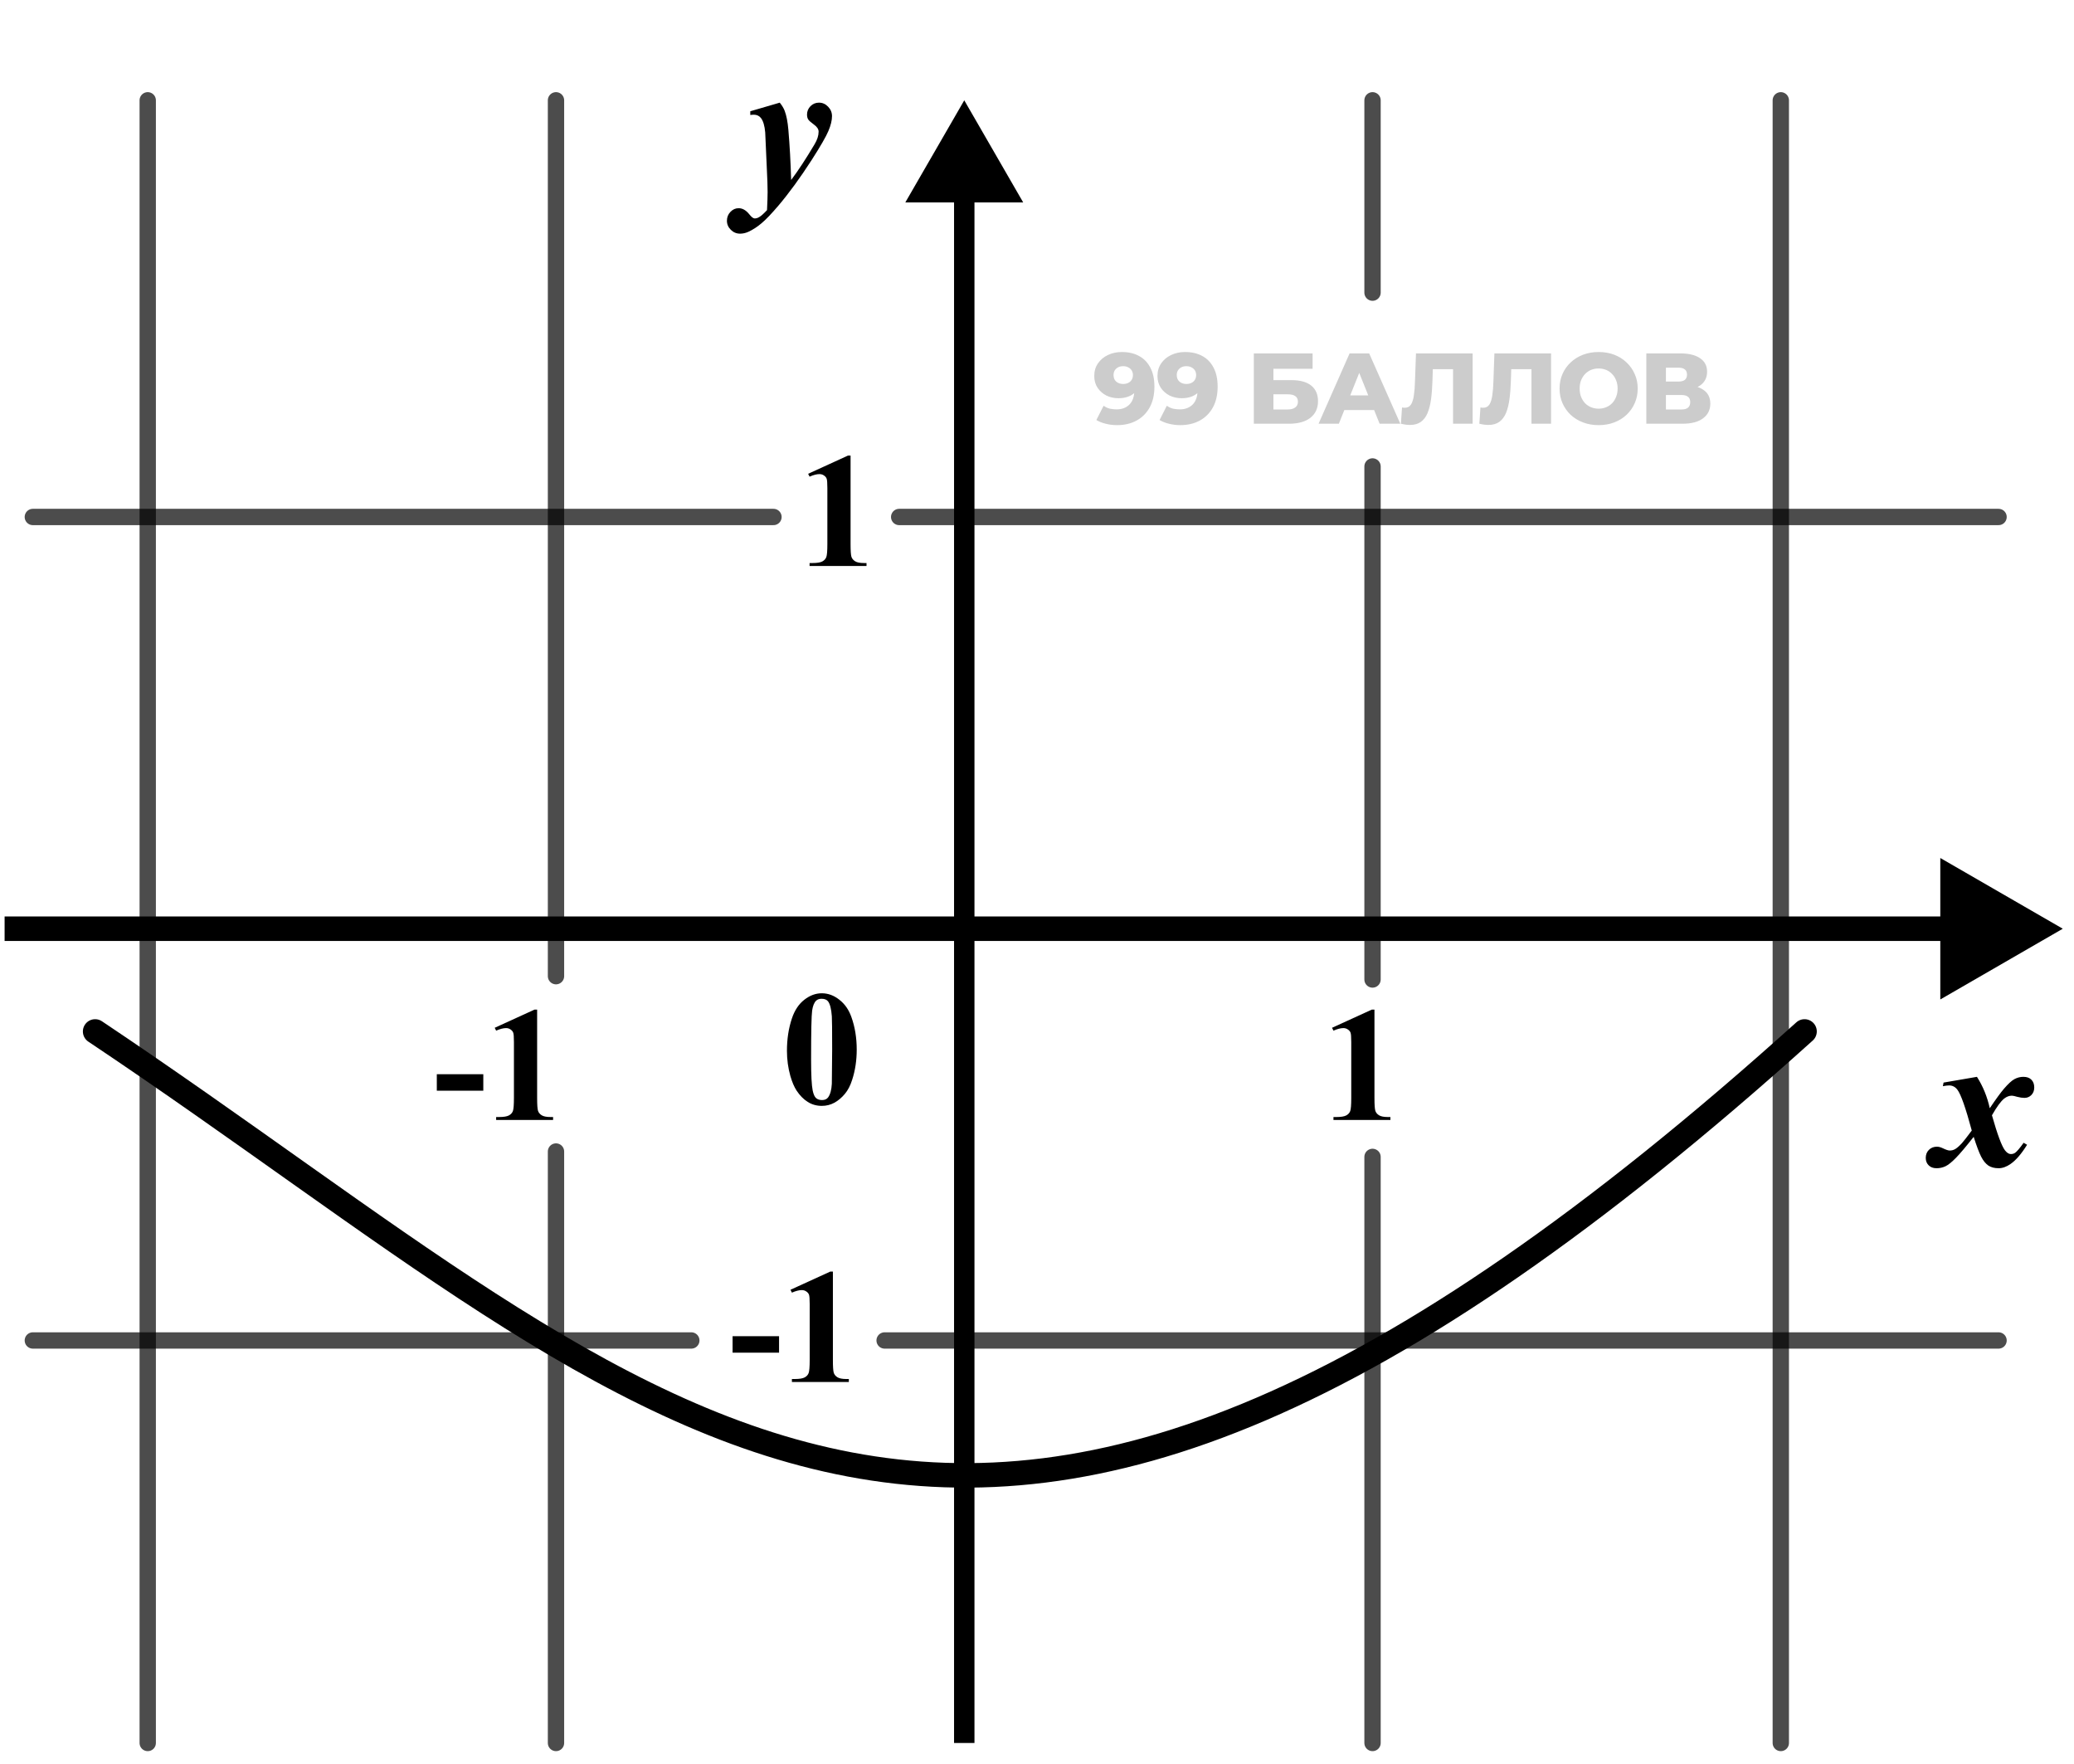 <svg width="127" height="108" viewBox="0 0 127 108" fill="none" xmlns="http://www.w3.org/2000/svg">
<path opacity="0.7" d="M109.046 106.714L109.046 88.772L109.046 59.969L109.046 6.142" stroke="black" stroke-linecap="round"/>
<path opacity="0.7" d="M9.046 106.714L9.046 88.772L9.046 59.969L9.046 6.142" stroke="black" stroke-linecap="round"/>
<path d="M68.691 21.552C69.097 21.552 69.447 21.632 69.743 21.792C70.042 21.951 70.274 22.189 70.438 22.505C70.606 22.817 70.69 23.206 70.69 23.674C70.69 24.174 70.591 24.6 70.395 24.953C70.202 25.301 69.933 25.568 69.589 25.753C69.249 25.937 68.851 26.029 68.396 26.029C68.158 26.029 67.928 26 67.707 25.943C67.486 25.89 67.295 25.814 67.135 25.716L67.578 24.842C67.701 24.928 67.828 24.988 67.959 25.021C68.094 25.049 68.232 25.064 68.371 25.064C68.703 25.064 68.968 24.963 69.165 24.762C69.361 24.561 69.46 24.268 69.46 23.883C69.46 23.813 69.46 23.741 69.46 23.668C69.46 23.59 69.454 23.512 69.441 23.434L69.743 23.686C69.669 23.838 69.573 23.965 69.454 24.067C69.335 24.17 69.195 24.248 69.035 24.301C68.876 24.354 68.693 24.381 68.488 24.381C68.217 24.381 67.969 24.326 67.744 24.215C67.522 24.1 67.344 23.942 67.209 23.741C67.073 23.536 67.006 23.296 67.006 23.022C67.006 22.722 67.082 22.464 67.233 22.247C67.385 22.025 67.588 21.855 67.842 21.736C68.096 21.613 68.379 21.552 68.691 21.552ZM68.771 22.419C68.656 22.419 68.556 22.442 68.469 22.487C68.383 22.532 68.314 22.595 68.26 22.677C68.211 22.755 68.187 22.852 68.187 22.966C68.187 23.13 68.24 23.262 68.347 23.36C68.457 23.458 68.601 23.508 68.777 23.508C68.896 23.508 69.001 23.485 69.091 23.44C69.181 23.395 69.251 23.331 69.3 23.249C69.349 23.167 69.374 23.071 69.374 22.96C69.374 22.854 69.349 22.761 69.3 22.683C69.251 22.601 69.181 22.538 69.091 22.493C69.001 22.444 68.894 22.419 68.771 22.419ZM72.562 21.552C72.968 21.552 73.319 21.632 73.614 21.792C73.913 21.951 74.145 22.189 74.309 22.505C74.477 22.817 74.561 23.206 74.561 23.674C74.561 24.174 74.463 24.6 74.266 24.953C74.073 25.301 73.804 25.568 73.46 25.753C73.12 25.937 72.722 26.029 72.267 26.029C72.029 26.029 71.799 26 71.578 25.943C71.357 25.89 71.166 25.814 71.006 25.716L71.449 24.842C71.572 24.928 71.699 24.988 71.83 25.021C71.966 25.049 72.103 25.064 72.242 25.064C72.574 25.064 72.839 24.963 73.036 24.762C73.233 24.561 73.331 24.268 73.331 23.883C73.331 23.813 73.331 23.741 73.331 23.668C73.331 23.59 73.325 23.512 73.312 23.434L73.614 23.686C73.54 23.838 73.444 23.965 73.325 24.067C73.206 24.17 73.066 24.248 72.906 24.301C72.747 24.354 72.564 24.381 72.359 24.381C72.088 24.381 71.84 24.326 71.615 24.215C71.394 24.1 71.215 23.942 71.08 23.741C70.945 23.536 70.877 23.296 70.877 23.022C70.877 22.722 70.953 22.464 71.104 22.247C71.256 22.025 71.459 21.855 71.713 21.736C71.968 21.613 72.251 21.552 72.562 21.552ZM72.642 22.419C72.527 22.419 72.427 22.442 72.341 22.487C72.255 22.532 72.185 22.595 72.132 22.677C72.082 22.755 72.058 22.852 72.058 22.966C72.058 23.13 72.111 23.262 72.218 23.36C72.328 23.458 72.472 23.508 72.648 23.508C72.767 23.508 72.872 23.485 72.962 23.44C73.052 23.395 73.122 23.331 73.171 23.249C73.22 23.167 73.245 23.071 73.245 22.96C73.245 22.854 73.22 22.761 73.171 22.683C73.122 22.601 73.052 22.538 72.962 22.493C72.872 22.444 72.765 22.419 72.642 22.419ZM76.778 25.943L76.778 21.638L80.376 21.638V22.579L77.977 22.579V23.274H79.09C79.615 23.274 80.015 23.385 80.29 23.606C80.568 23.827 80.708 24.147 80.708 24.565C80.708 24.996 80.552 25.334 80.24 25.58C79.929 25.822 79.492 25.943 78.93 25.943H76.778ZM77.977 25.07H78.85C79.051 25.07 79.205 25.029 79.312 24.947C79.422 24.865 79.478 24.748 79.478 24.596C79.478 24.293 79.269 24.141 78.85 24.141H77.977V25.07ZM80.741 25.943L82.641 21.638H83.841L85.747 25.943H84.48L82.992 22.234H83.472L81.983 25.943H80.741ZM81.78 25.107L82.094 24.209H84.197L84.511 25.107H81.78ZM86.338 26.017C86.256 26.017 86.168 26.011 86.073 25.998C85.983 25.986 85.887 25.968 85.784 25.943L85.852 24.947C85.909 24.959 85.965 24.965 86.018 24.965C86.186 24.965 86.313 24.9 86.4 24.768C86.486 24.633 86.545 24.445 86.578 24.203C86.615 23.961 86.637 23.678 86.645 23.354L86.707 21.638H90.176V25.943H88.977V22.333L89.241 22.604H87.5L87.746 22.321L87.716 23.305C87.703 23.723 87.675 24.1 87.63 24.436C87.585 24.768 87.513 25.053 87.414 25.291C87.316 25.525 87.179 25.705 87.002 25.832C86.83 25.955 86.609 26.017 86.338 26.017ZM91.14 26.017C91.058 26.017 90.97 26.011 90.876 25.998C90.785 25.986 90.689 25.968 90.587 25.943L90.654 24.947C90.712 24.959 90.767 24.965 90.82 24.965C90.988 24.965 91.115 24.9 91.202 24.768C91.288 24.633 91.347 24.445 91.38 24.203C91.417 23.961 91.439 23.678 91.448 23.354L91.509 21.638H94.978V25.943H93.779V22.333L94.043 22.604H92.302L92.549 22.321L92.518 23.305C92.505 23.723 92.477 24.1 92.432 24.436C92.387 24.768 92.315 25.053 92.216 25.291C92.118 25.525 91.981 25.705 91.804 25.832C91.632 25.955 91.411 26.017 91.14 26.017ZM97.891 26.029C97.547 26.029 97.229 25.974 96.938 25.863C96.647 25.753 96.393 25.597 96.176 25.396C95.962 25.191 95.796 24.953 95.677 24.682C95.558 24.412 95.499 24.114 95.499 23.791C95.499 23.467 95.558 23.169 95.677 22.899C95.796 22.628 95.962 22.392 96.176 22.191C96.393 21.986 96.647 21.828 96.938 21.718C97.229 21.607 97.547 21.552 97.891 21.552C98.24 21.552 98.558 21.607 98.845 21.718C99.136 21.828 99.388 21.986 99.601 22.191C99.815 22.392 99.981 22.628 100.1 22.899C100.223 23.169 100.284 23.467 100.284 23.791C100.284 24.114 100.223 24.414 100.1 24.688C99.981 24.959 99.815 25.195 99.601 25.396C99.388 25.597 99.136 25.753 98.845 25.863C98.558 25.974 98.24 26.029 97.891 26.029ZM97.891 25.021C98.056 25.021 98.207 24.992 98.347 24.934C98.49 24.877 98.613 24.795 98.716 24.688C98.822 24.578 98.904 24.447 98.962 24.295C99.023 24.143 99.054 23.975 99.054 23.791C99.054 23.602 99.023 23.434 98.962 23.286C98.904 23.134 98.822 23.005 98.716 22.899C98.613 22.788 98.49 22.704 98.347 22.646C98.207 22.589 98.056 22.56 97.891 22.56C97.728 22.56 97.574 22.589 97.43 22.646C97.291 22.704 97.168 22.788 97.061 22.899C96.959 23.005 96.877 23.134 96.815 23.286C96.758 23.434 96.729 23.602 96.729 23.791C96.729 23.975 96.758 24.143 96.815 24.295C96.877 24.447 96.959 24.578 97.061 24.688C97.168 24.795 97.291 24.877 97.43 24.934C97.574 24.992 97.728 25.021 97.891 25.021ZM100.812 25.943V21.638H102.903C103.42 21.638 103.82 21.736 104.103 21.933C104.39 22.126 104.533 22.401 104.533 22.757C104.533 23.106 104.4 23.381 104.133 23.581C103.867 23.778 103.51 23.877 103.063 23.877L103.186 23.587C103.67 23.587 104.047 23.684 104.318 23.877C104.593 24.065 104.73 24.344 104.73 24.713C104.73 25.09 104.582 25.39 104.287 25.611C103.996 25.832 103.574 25.943 103.02 25.943H100.812ZM102.011 25.07H102.971C103.147 25.07 103.278 25.033 103.365 24.959C103.455 24.881 103.5 24.768 103.5 24.621C103.5 24.473 103.455 24.364 103.365 24.295C103.278 24.221 103.147 24.184 102.971 24.184H102.011V25.07ZM102.011 23.36H102.786C102.959 23.36 103.088 23.325 103.174 23.255C103.26 23.182 103.303 23.075 103.303 22.936C103.303 22.796 103.26 22.692 103.174 22.622C103.088 22.548 102.959 22.511 102.786 22.511H102.011V23.36Z" fill="black" fill-opacity="0.2"/>
<path opacity="0.7" d="M122.38 31.652H55.06M2.011 31.652H47.363" stroke="black" stroke-linecap="round"/>
<path opacity="0.7" d="M34.046 106.714L34.046 70.502M34.046 6.142L34.046 59.766" stroke="black" stroke-linecap="round"/>
<path opacity="0.7" d="M84.046 106.714L84.046 88.772L84.046 70.831M84.046 6.142L84.046 17.917M84.046 59.969L84.046 28.559" stroke="black" stroke-linecap="round"/>
<path opacity="0.7" d="M122.38 82.07H54.169M2.011 82.07H42.332" stroke="black" stroke-linecap="round"/>
<path d="M45.943 6.812L47.748 6.285C47.892 6.464 47.994 6.634 48.052 6.794C48.158 7.072 48.232 7.454 48.275 7.943C48.357 8.904 48.414 9.929 48.445 11.019C48.863 10.468 49.341 9.74 49.88 8.833C50.045 8.56 50.127 8.302 50.127 8.06C50.127 7.908 50.031 7.763 49.84 7.626C49.652 7.49 49.535 7.384 49.488 7.31C49.441 7.232 49.418 7.132 49.418 7.011C49.418 6.816 49.488 6.646 49.629 6.501C49.773 6.357 49.947 6.285 50.15 6.285C50.365 6.285 50.55 6.367 50.707 6.531C50.867 6.695 50.947 6.888 50.947 7.111C50.947 7.372 50.873 7.677 50.724 8.025C50.58 8.369 50.238 8.96 49.699 9.8C49.007 10.874 48.33 11.804 47.666 12.589C47.24 13.089 46.896 13.449 46.634 13.667C46.373 13.89 46.101 14.066 45.82 14.195C45.652 14.269 45.486 14.306 45.322 14.306C45.099 14.306 44.91 14.228 44.754 14.072C44.593 13.915 44.513 13.73 44.513 13.515C44.513 13.3 44.586 13.118 44.73 12.97C44.871 12.822 45.037 12.747 45.228 12.747C45.466 12.747 45.685 12.872 45.884 13.122C46.017 13.29 46.127 13.374 46.212 13.374C46.302 13.374 46.39 13.349 46.476 13.298C46.593 13.236 46.757 13.091 46.968 12.865C46.992 12.376 47.004 12.007 47.004 11.757C47.004 11.421 46.988 10.949 46.957 10.339L46.857 8.107C46.822 7.697 46.734 7.402 46.593 7.222C46.484 7.089 46.341 7.023 46.166 7.023C46.099 7.023 46.025 7.029 45.943 7.04V6.812Z" fill="black"/>
<path d="M119.012 66.281L121.057 65.929C121.428 66.511 121.689 67.152 121.842 67.851C122.224 67.284 122.514 66.888 122.709 66.661C122.971 66.357 123.185 66.159 123.353 66.07C123.525 65.976 123.707 65.929 123.898 65.929C124.113 65.929 124.277 65.987 124.391 66.105C124.508 66.222 124.566 66.38 124.566 66.579C124.566 66.767 124.508 66.921 124.391 67.042C124.277 67.159 124.135 67.218 123.963 67.218C123.838 67.218 123.693 67.197 123.529 67.154C123.369 67.107 123.258 67.083 123.195 67.083C123.031 67.083 122.875 67.142 122.726 67.259C122.523 67.419 122.273 67.761 121.976 68.284C122.308 69.456 122.574 70.171 122.773 70.429C122.891 70.581 123.01 70.657 123.131 70.657C123.232 70.657 123.32 70.632 123.394 70.581C123.508 70.499 123.682 70.294 123.916 69.966L124.127 70.089C123.783 70.644 123.447 71.034 123.119 71.261C122.869 71.437 122.623 71.525 122.381 71.525C122.131 71.525 121.922 71.47 121.754 71.361C121.59 71.247 121.443 71.066 121.314 70.816C121.185 70.562 121.033 70.157 120.857 69.603C120.4 70.185 120.041 70.611 119.779 70.88C119.521 71.146 119.307 71.32 119.135 71.402C118.963 71.484 118.779 71.525 118.584 71.525C118.381 71.525 118.221 71.466 118.103 71.349C117.982 71.232 117.922 71.079 117.922 70.892C117.922 70.693 117.986 70.529 118.115 70.4C118.244 70.271 118.408 70.206 118.607 70.206C118.713 70.206 118.832 70.237 118.965 70.3C119.16 70.394 119.301 70.441 119.387 70.441C119.5 70.441 119.601 70.417 119.691 70.37C119.808 70.312 119.957 70.185 120.137 69.99C120.246 69.868 120.447 69.611 120.74 69.216C120.365 67.825 120.072 66.993 119.861 66.72C119.728 66.544 119.56 66.456 119.357 66.456C119.252 66.456 119.123 66.472 118.971 66.503L119.012 66.281Z" fill="black"/>
<path d="M52.461 64.26C52.461 64.921 52.368 65.538 52.182 66.111C52.072 66.462 51.922 66.75 51.733 66.975C51.547 67.199 51.336 67.378 51.098 67.512C50.861 67.642 50.602 67.707 50.322 67.707C50.003 67.707 49.715 67.626 49.458 67.463C49.2 67.3 48.973 67.067 48.774 66.765C48.631 66.543 48.505 66.249 48.398 65.881C48.258 65.383 48.188 64.869 48.188 64.338C48.188 63.619 48.289 62.958 48.491 62.356C48.657 61.858 48.909 61.477 49.248 61.213C49.586 60.946 49.944 60.813 50.322 60.813C50.706 60.813 51.064 60.944 51.396 61.208C51.731 61.468 51.977 61.82 52.133 62.263C52.352 62.871 52.461 63.537 52.461 64.26ZM50.957 64.25C50.957 63.091 50.95 62.416 50.937 62.224C50.904 61.771 50.826 61.465 50.703 61.306C50.621 61.202 50.489 61.15 50.307 61.15C50.167 61.15 50.056 61.189 49.975 61.267C49.855 61.381 49.773 61.583 49.731 61.872C49.689 62.159 49.667 63.163 49.667 64.885C49.667 65.822 49.7 66.451 49.765 66.77C49.814 67.001 49.884 67.155 49.975 67.234C50.066 67.312 50.187 67.351 50.337 67.351C50.499 67.351 50.621 67.299 50.703 67.195C50.839 67.012 50.917 66.731 50.937 66.35L50.957 64.25Z" fill="black"/>
<path d="M52.084 27.894V33.309C52.084 33.716 52.102 33.977 52.137 34.091C52.173 34.201 52.248 34.292 52.362 34.364C52.476 34.436 52.658 34.472 52.909 34.472H53.06V34.652H49.574V34.472H49.75C50.033 34.472 50.235 34.439 50.355 34.374C50.475 34.309 50.557 34.219 50.599 34.105C50.642 33.991 50.663 33.726 50.663 33.309V29.877C50.663 29.571 50.648 29.38 50.619 29.305C50.589 29.227 50.534 29.162 50.453 29.11C50.375 29.055 50.283 29.027 50.179 29.027C50.013 29.027 49.811 29.079 49.574 29.183L49.486 29.008L51.922 27.894H52.084Z" fill="black"/>
<path d="M29.595 66.778H26.748V65.768H29.595V66.778ZM32.891 61.813V67.228C32.891 67.635 32.909 67.895 32.945 68.009C32.981 68.12 33.056 68.211 33.169 68.282C33.283 68.354 33.466 68.39 33.716 68.39H33.868V68.57H30.381V68.39H30.557C30.84 68.39 31.042 68.357 31.163 68.292C31.283 68.227 31.364 68.138 31.407 68.024C31.449 67.91 31.47 67.644 31.47 67.228V63.795C31.47 63.489 31.456 63.299 31.426 63.224C31.397 63.146 31.342 63.081 31.26 63.028C31.182 62.973 31.091 62.945 30.987 62.945C30.821 62.945 30.619 62.998 30.381 63.102L30.294 62.926L32.73 61.813H32.891Z" fill="black"/>
<path d="M84.164 61.813V67.228C84.164 67.635 84.182 67.895 84.218 68.009C84.254 68.12 84.329 68.211 84.442 68.282C84.556 68.354 84.739 68.39 84.989 68.39H85.141V68.57H81.654V68.39H81.83C82.113 68.39 82.315 68.357 82.436 68.292C82.556 68.227 82.638 68.138 82.68 68.024C82.722 67.91 82.743 67.644 82.743 67.228V63.795C82.743 63.489 82.729 63.299 82.699 63.224C82.67 63.146 82.615 63.081 82.533 63.028C82.455 62.973 82.364 62.945 82.26 62.945C82.094 62.945 81.892 62.998 81.654 63.102L81.567 62.926L84.003 61.813H84.164Z" fill="black"/>
<path d="M47.705 82.819H44.859V81.808H47.705V82.819ZM51.002 77.853V83.268C51.002 83.675 51.019 83.935 51.055 84.049C51.091 84.16 51.166 84.251 51.28 84.323C51.394 84.394 51.576 84.43 51.827 84.43H51.978V84.611H48.492V84.43H48.668C48.951 84.43 49.153 84.397 49.273 84.332C49.394 84.267 49.475 84.178 49.517 84.064C49.559 83.95 49.581 83.684 49.581 83.268V79.835C49.581 79.529 49.566 79.339 49.537 79.264C49.507 79.186 49.452 79.121 49.371 79.069C49.293 79.013 49.201 78.986 49.097 78.986C48.931 78.986 48.729 79.038 48.492 79.142L48.404 78.966L50.84 77.853H51.002Z" fill="black"/>
<path d="M59.046 6.142L55.437 12.392L62.654 12.392L59.046 6.142ZM59.671 106.714L59.671 11.767L58.421 11.767L58.421 106.714L59.671 106.714Z" fill="black"/>
<path d="M126.313 56.861L118.813 52.531L118.813 61.192L126.313 56.861ZM0.282 57.611L119.563 57.611L119.563 56.111L0.282 56.111L0.282 57.611Z" fill="black"/>
<path d="M5.825 63.15C41.5 87 58.5 110 110.5 63.15" stroke="black" stroke-width="1.5" stroke-linecap="round"/>
</svg>
